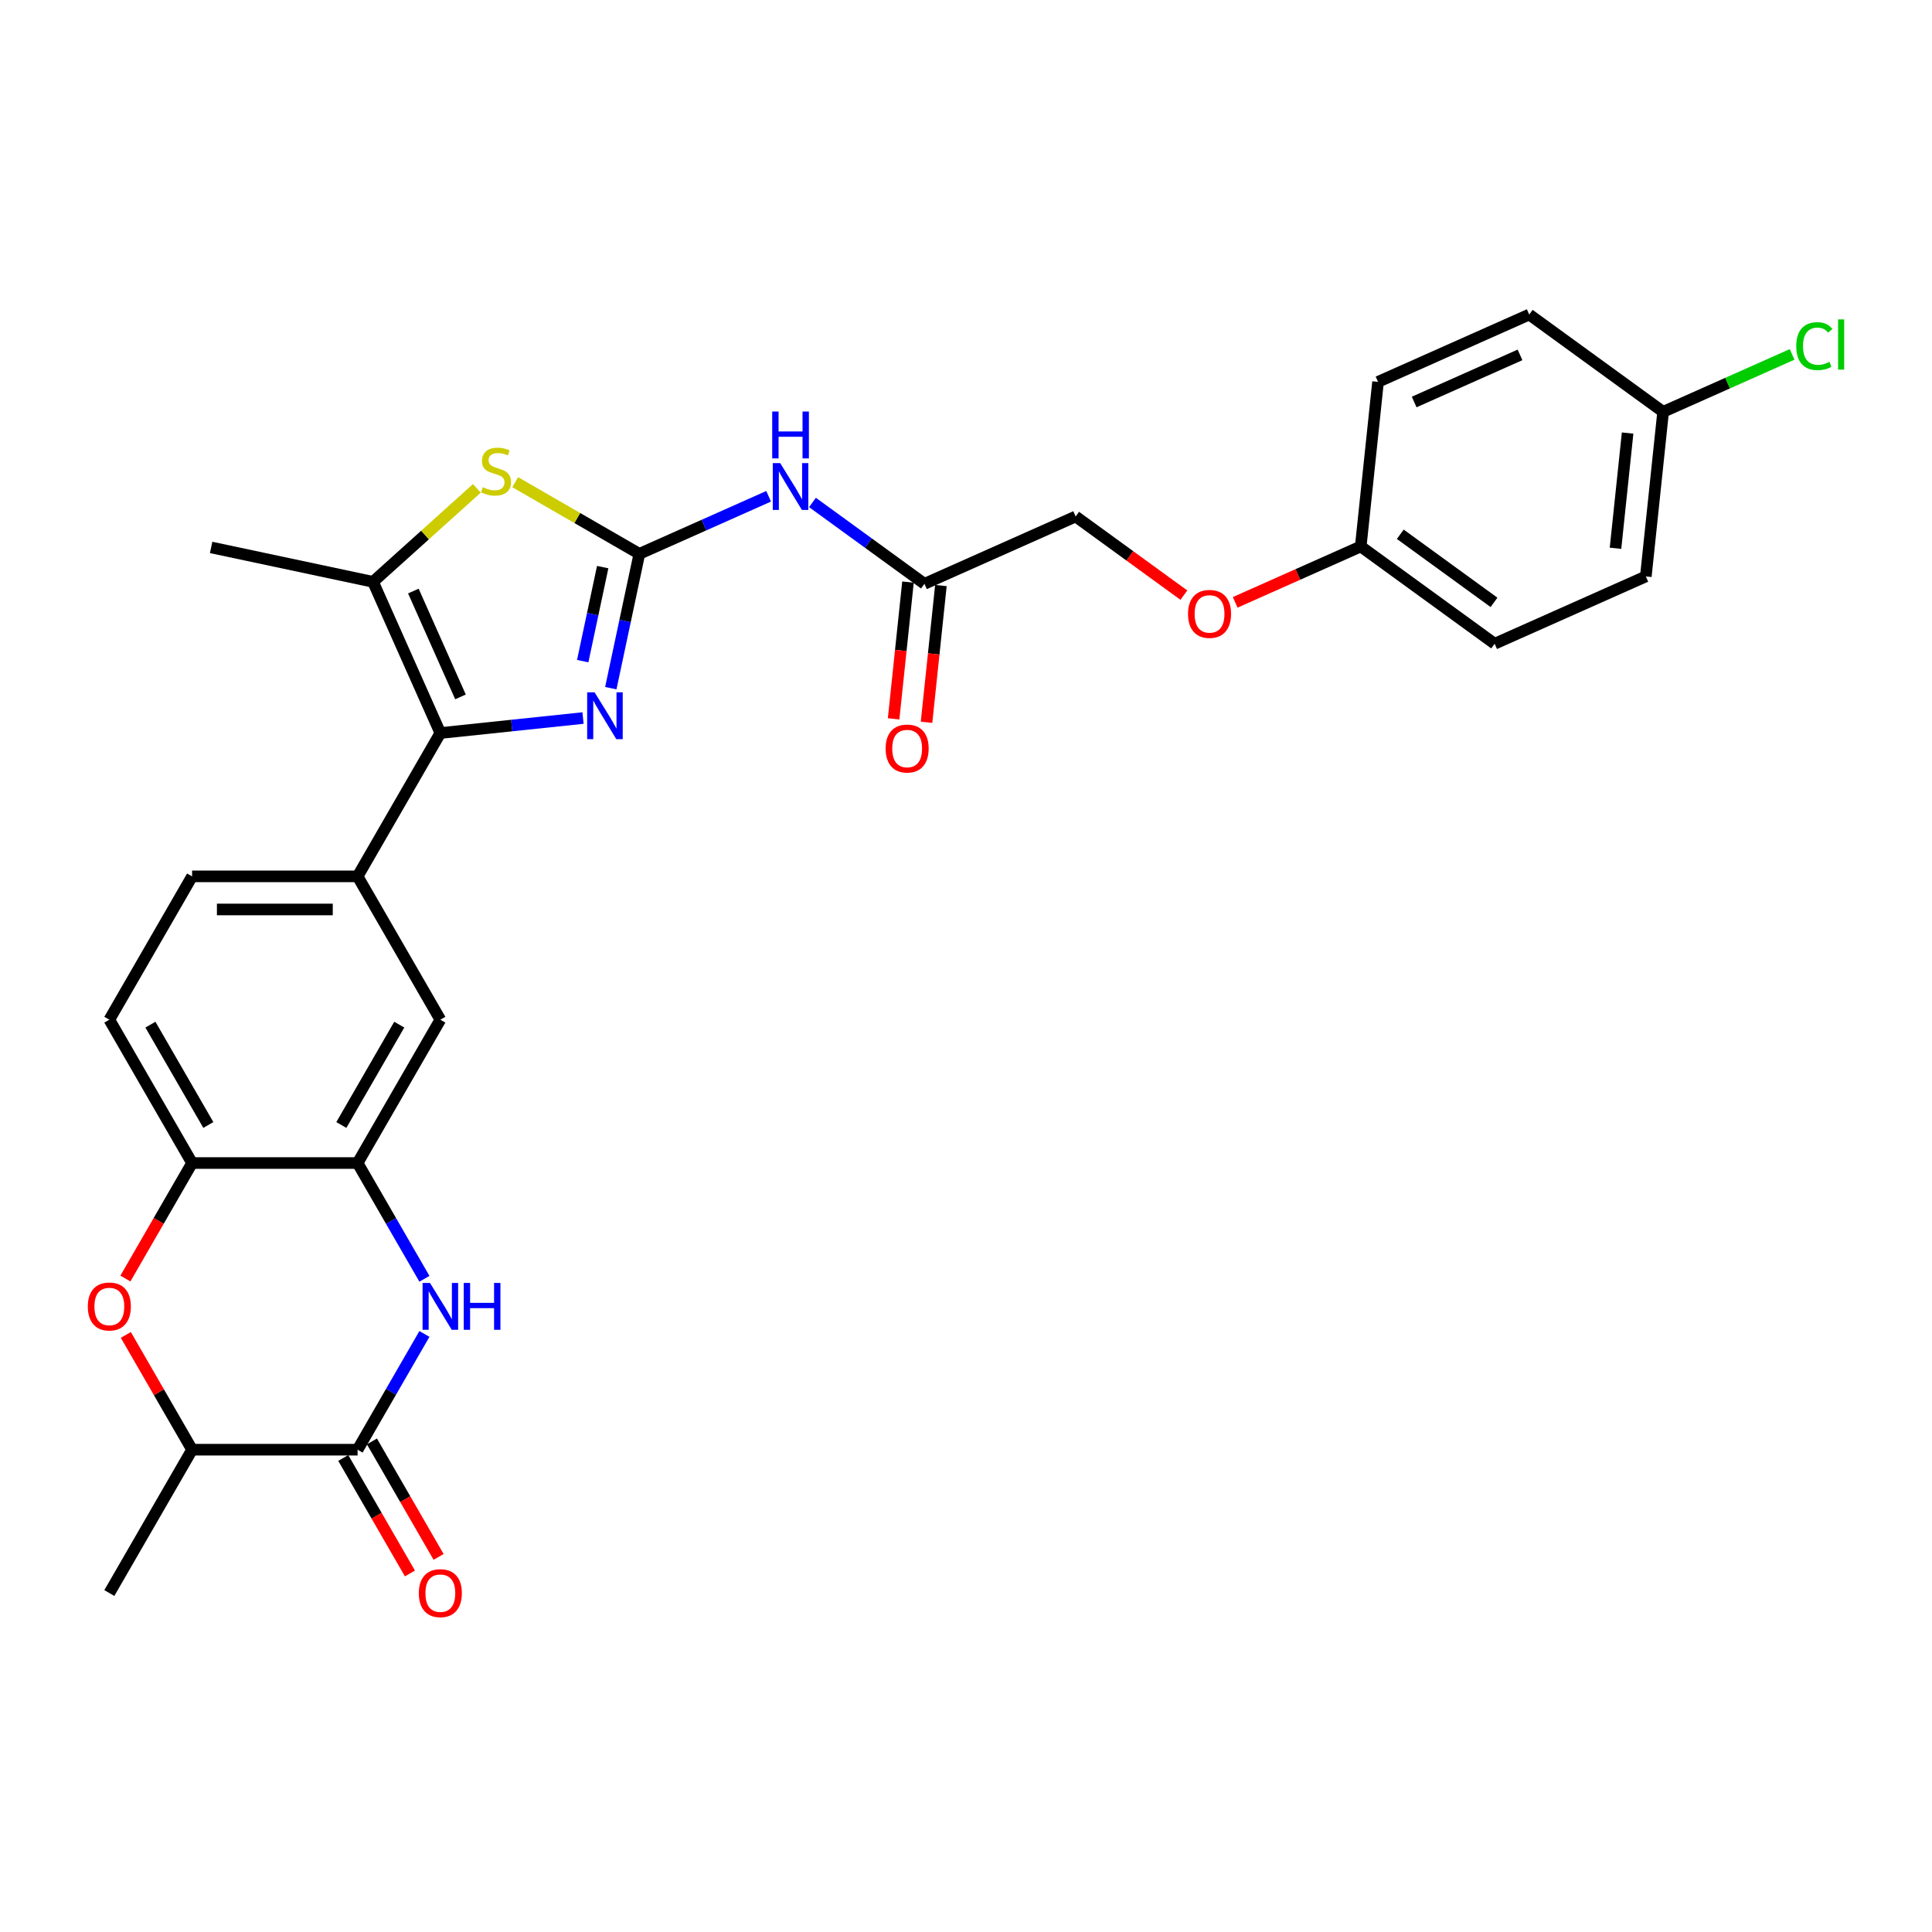 <?xml version='1.0' encoding='iso-8859-1'?>
<svg version='1.1' baseProfile='full'
              xmlns='http://www.w3.org/2000/svg'
                      xmlns:rdkit='http://www.rdkit.org/xml'
                      xmlns:xlink='http://www.w3.org/1999/xlink'
                  xml:space='preserve'
width='1000px' height='1000px' viewBox='0 0 1000 1000'>
<!-- END OF HEADER -->
<rect style='opacity:1.0;fill:#FFFFFF;stroke:none' width='1000' height='1000' x='0' y='0'> </rect>
<path class='bond-0' d='M 330.928,286.671 L 323.539,321.432' style='fill:none;fill-rule:evenodd;stroke:#000000;stroke-width:6px;stroke-linecap:butt;stroke-linejoin:miter;stroke-opacity:1' />
<path class='bond-0' d='M 323.539,321.432 L 316.151,356.192' style='fill:none;fill-rule:evenodd;stroke:#0000FF;stroke-width:6px;stroke-linecap:butt;stroke-linejoin:miter;stroke-opacity:1' />
<path class='bond-0' d='M 311.953,293.537 L 306.781,317.87' style='fill:none;fill-rule:evenodd;stroke:#000000;stroke-width:6px;stroke-linecap:butt;stroke-linejoin:miter;stroke-opacity:1' />
<path class='bond-0' d='M 306.781,317.87 L 301.609,342.202' style='fill:none;fill-rule:evenodd;stroke:#0000FF;stroke-width:6px;stroke-linecap:butt;stroke-linejoin:miter;stroke-opacity:1' />
<path class='bond-3' d='M 330.928,286.671 L 298.794,268.118' style='fill:none;fill-rule:evenodd;stroke:#000000;stroke-width:6px;stroke-linecap:butt;stroke-linejoin:miter;stroke-opacity:1' />
<path class='bond-3' d='M 298.794,268.118 L 266.66,249.566' style='fill:none;fill-rule:evenodd;stroke:#CCCC00;stroke-width:6px;stroke-linecap:butt;stroke-linejoin:miter;stroke-opacity:1' />
<path class='bond-6' d='M 330.928,286.671 L 364.387,271.774' style='fill:none;fill-rule:evenodd;stroke:#000000;stroke-width:6px;stroke-linecap:butt;stroke-linejoin:miter;stroke-opacity:1' />
<path class='bond-6' d='M 364.387,271.774 L 397.845,256.878' style='fill:none;fill-rule:evenodd;stroke:#0000FF;stroke-width:6px;stroke-linecap:butt;stroke-linejoin:miter;stroke-opacity:1' />
<path class='bond-1' d='M 301.775,371.656 L 264.848,375.537' style='fill:none;fill-rule:evenodd;stroke:#0000FF;stroke-width:6px;stroke-linecap:butt;stroke-linejoin:miter;stroke-opacity:1' />
<path class='bond-1' d='M 264.848,375.537 L 227.921,379.419' style='fill:none;fill-rule:evenodd;stroke:#000000;stroke-width:6px;stroke-linecap:butt;stroke-linejoin:miter;stroke-opacity:1' />
<path class='bond-9' d='M 227.921,379.419 L 185.089,453.607' style='fill:none;fill-rule:evenodd;stroke:#000000;stroke-width:6px;stroke-linecap:butt;stroke-linejoin:miter;stroke-opacity:1' />
<path class='bond-29' d='M 227.921,379.419 L 193.078,301.16' style='fill:none;fill-rule:evenodd;stroke:#000000;stroke-width:6px;stroke-linecap:butt;stroke-linejoin:miter;stroke-opacity:1' />
<path class='bond-29' d='M 238.347,360.711 L 213.956,305.93' style='fill:none;fill-rule:evenodd;stroke:#000000;stroke-width:6px;stroke-linecap:butt;stroke-linejoin:miter;stroke-opacity:1' />
<path class='bond-2' d='M 219.682,661.9 L 202.385,631.941' style='fill:none;fill-rule:evenodd;stroke:#0000FF;stroke-width:6px;stroke-linecap:butt;stroke-linejoin:miter;stroke-opacity:1' />
<path class='bond-2' d='M 202.385,631.941 L 185.089,601.983' style='fill:none;fill-rule:evenodd;stroke:#000000;stroke-width:6px;stroke-linecap:butt;stroke-linejoin:miter;stroke-opacity:1' />
<path class='bond-5' d='M 219.682,690.443 L 202.385,720.402' style='fill:none;fill-rule:evenodd;stroke:#0000FF;stroke-width:6px;stroke-linecap:butt;stroke-linejoin:miter;stroke-opacity:1' />
<path class='bond-5' d='M 202.385,720.402 L 185.089,750.36' style='fill:none;fill-rule:evenodd;stroke:#000000;stroke-width:6px;stroke-linecap:butt;stroke-linejoin:miter;stroke-opacity:1' />
<path class='bond-4' d='M 246.82,252.77 L 219.949,276.965' style='fill:none;fill-rule:evenodd;stroke:#CCCC00;stroke-width:6px;stroke-linecap:butt;stroke-linejoin:miter;stroke-opacity:1' />
<path class='bond-4' d='M 219.949,276.965 L 193.078,301.16' style='fill:none;fill-rule:evenodd;stroke:#000000;stroke-width:6px;stroke-linecap:butt;stroke-linejoin:miter;stroke-opacity:1' />
<path class='bond-23' d='M 193.078,301.16 L 109.285,283.349' style='fill:none;fill-rule:evenodd;stroke:#000000;stroke-width:6px;stroke-linecap:butt;stroke-linejoin:miter;stroke-opacity:1' />
<path class='bond-14' d='M 177.67,754.643 L 194.927,784.533' style='fill:none;fill-rule:evenodd;stroke:#000000;stroke-width:6px;stroke-linecap:butt;stroke-linejoin:miter;stroke-opacity:1' />
<path class='bond-14' d='M 194.927,784.533 L 212.184,814.422' style='fill:none;fill-rule:evenodd;stroke:#FF0000;stroke-width:6px;stroke-linecap:butt;stroke-linejoin:miter;stroke-opacity:1' />
<path class='bond-14' d='M 192.508,746.076 L 209.764,775.966' style='fill:none;fill-rule:evenodd;stroke:#000000;stroke-width:6px;stroke-linecap:butt;stroke-linejoin:miter;stroke-opacity:1' />
<path class='bond-14' d='M 209.764,775.966 L 227.021,805.856' style='fill:none;fill-rule:evenodd;stroke:#FF0000;stroke-width:6px;stroke-linecap:butt;stroke-linejoin:miter;stroke-opacity:1' />
<path class='bond-32' d='M 185.089,750.36 L 99.424,750.36' style='fill:none;fill-rule:evenodd;stroke:#000000;stroke-width:6px;stroke-linecap:butt;stroke-linejoin:miter;stroke-opacity:1' />
<path class='bond-13' d='M 420.529,260.068 L 449.51,281.124' style='fill:none;fill-rule:evenodd;stroke:#0000FF;stroke-width:6px;stroke-linecap:butt;stroke-linejoin:miter;stroke-opacity:1' />
<path class='bond-13' d='M 449.51,281.124 L 478.492,302.181' style='fill:none;fill-rule:evenodd;stroke:#000000;stroke-width:6px;stroke-linecap:butt;stroke-linejoin:miter;stroke-opacity:1' />
<path class='bond-7' d='M 185.089,601.983 L 227.921,527.795' style='fill:none;fill-rule:evenodd;stroke:#000000;stroke-width:6px;stroke-linecap:butt;stroke-linejoin:miter;stroke-opacity:1' />
<path class='bond-7' d='M 176.676,582.289 L 206.659,530.357' style='fill:none;fill-rule:evenodd;stroke:#000000;stroke-width:6px;stroke-linecap:butt;stroke-linejoin:miter;stroke-opacity:1' />
<path class='bond-30' d='M 185.089,601.983 L 99.424,601.983' style='fill:none;fill-rule:evenodd;stroke:#000000;stroke-width:6px;stroke-linecap:butt;stroke-linejoin:miter;stroke-opacity:1' />
<path class='bond-8' d='M 64.91,661.763 L 82.167,631.873' style='fill:none;fill-rule:evenodd;stroke:#FF0000;stroke-width:6px;stroke-linecap:butt;stroke-linejoin:miter;stroke-opacity:1' />
<path class='bond-8' d='M 82.167,631.873 L 99.424,601.983' style='fill:none;fill-rule:evenodd;stroke:#000000;stroke-width:6px;stroke-linecap:butt;stroke-linejoin:miter;stroke-opacity:1' />
<path class='bond-11' d='M 65.128,690.957 L 82.276,720.659' style='fill:none;fill-rule:evenodd;stroke:#FF0000;stroke-width:6px;stroke-linecap:butt;stroke-linejoin:miter;stroke-opacity:1' />
<path class='bond-11' d='M 82.276,720.659 L 99.424,750.36' style='fill:none;fill-rule:evenodd;stroke:#000000;stroke-width:6px;stroke-linecap:butt;stroke-linejoin:miter;stroke-opacity:1' />
<path class='bond-12' d='M 185.089,453.607 L 227.921,527.795' style='fill:none;fill-rule:evenodd;stroke:#000000;stroke-width:6px;stroke-linecap:butt;stroke-linejoin:miter;stroke-opacity:1' />
<path class='bond-15' d='M 185.089,453.607 L 99.424,453.607' style='fill:none;fill-rule:evenodd;stroke:#000000;stroke-width:6px;stroke-linecap:butt;stroke-linejoin:miter;stroke-opacity:1' />
<path class='bond-15' d='M 172.239,470.74 L 112.273,470.74' style='fill:none;fill-rule:evenodd;stroke:#000000;stroke-width:6px;stroke-linecap:butt;stroke-linejoin:miter;stroke-opacity:1' />
<path class='bond-10' d='M 99.424,601.983 L 56.591,527.795' style='fill:none;fill-rule:evenodd;stroke:#000000;stroke-width:6px;stroke-linecap:butt;stroke-linejoin:miter;stroke-opacity:1' />
<path class='bond-10' d='M 107.836,582.289 L 77.854,530.357' style='fill:none;fill-rule:evenodd;stroke:#000000;stroke-width:6px;stroke-linecap:butt;stroke-linejoin:miter;stroke-opacity:1' />
<path class='bond-28' d='M 99.424,750.36 L 56.591,824.548' style='fill:none;fill-rule:evenodd;stroke:#000000;stroke-width:6px;stroke-linecap:butt;stroke-linejoin:miter;stroke-opacity:1' />
<path class='bond-17' d='M 469.972,301.285 L 466.252,336.679' style='fill:none;fill-rule:evenodd;stroke:#000000;stroke-width:6px;stroke-linecap:butt;stroke-linejoin:miter;stroke-opacity:1' />
<path class='bond-17' d='M 466.252,336.679 L 462.532,372.072' style='fill:none;fill-rule:evenodd;stroke:#FF0000;stroke-width:6px;stroke-linecap:butt;stroke-linejoin:miter;stroke-opacity:1' />
<path class='bond-17' d='M 487.011,303.076 L 483.291,338.469' style='fill:none;fill-rule:evenodd;stroke:#000000;stroke-width:6px;stroke-linecap:butt;stroke-linejoin:miter;stroke-opacity:1' />
<path class='bond-17' d='M 483.291,338.469 L 479.571,373.863' style='fill:none;fill-rule:evenodd;stroke:#FF0000;stroke-width:6px;stroke-linecap:butt;stroke-linejoin:miter;stroke-opacity:1' />
<path class='bond-19' d='M 478.492,302.181 L 556.751,267.337' style='fill:none;fill-rule:evenodd;stroke:#000000;stroke-width:6px;stroke-linecap:butt;stroke-linejoin:miter;stroke-opacity:1' />
<path class='bond-16' d='M 99.424,453.607 L 56.591,527.795' style='fill:none;fill-rule:evenodd;stroke:#000000;stroke-width:6px;stroke-linecap:butt;stroke-linejoin:miter;stroke-opacity:1' />
<path class='bond-18' d='M 612.777,308.043 L 584.764,287.69' style='fill:none;fill-rule:evenodd;stroke:#FF0000;stroke-width:6px;stroke-linecap:butt;stroke-linejoin:miter;stroke-opacity:1' />
<path class='bond-18' d='M 584.764,287.69 L 556.751,267.337' style='fill:none;fill-rule:evenodd;stroke:#000000;stroke-width:6px;stroke-linecap:butt;stroke-linejoin:miter;stroke-opacity:1' />
<path class='bond-20' d='M 639.333,311.778 L 671.824,297.313' style='fill:none;fill-rule:evenodd;stroke:#FF0000;stroke-width:6px;stroke-linecap:butt;stroke-linejoin:miter;stroke-opacity:1' />
<path class='bond-20' d='M 671.824,297.313 L 704.314,282.847' style='fill:none;fill-rule:evenodd;stroke:#000000;stroke-width:6px;stroke-linecap:butt;stroke-linejoin:miter;stroke-opacity:1' />
<path class='bond-24' d='M 704.314,282.847 L 713.269,197.651' style='fill:none;fill-rule:evenodd;stroke:#000000;stroke-width:6px;stroke-linecap:butt;stroke-linejoin:miter;stroke-opacity:1' />
<path class='bond-25' d='M 704.314,282.847 L 773.619,333.2' style='fill:none;fill-rule:evenodd;stroke:#000000;stroke-width:6px;stroke-linecap:butt;stroke-linejoin:miter;stroke-opacity:1' />
<path class='bond-25' d='M 724.781,276.539 L 773.294,311.786' style='fill:none;fill-rule:evenodd;stroke:#000000;stroke-width:6px;stroke-linecap:butt;stroke-linejoin:miter;stroke-opacity:1' />
<path class='bond-21' d='M 860.832,213.161 L 851.878,298.356' style='fill:none;fill-rule:evenodd;stroke:#000000;stroke-width:6px;stroke-linecap:butt;stroke-linejoin:miter;stroke-opacity:1' />
<path class='bond-21' d='M 842.45,224.149 L 836.182,283.786' style='fill:none;fill-rule:evenodd;stroke:#000000;stroke-width:6px;stroke-linecap:butt;stroke-linejoin:miter;stroke-opacity:1' />
<path class='bond-22' d='M 860.832,213.161 L 894.214,198.298' style='fill:none;fill-rule:evenodd;stroke:#000000;stroke-width:6px;stroke-linecap:butt;stroke-linejoin:miter;stroke-opacity:1' />
<path class='bond-22' d='M 894.214,198.298 L 927.595,183.436' style='fill:none;fill-rule:evenodd;stroke:#00CC00;stroke-width:6px;stroke-linecap:butt;stroke-linejoin:miter;stroke-opacity:1' />
<path class='bond-31' d='M 860.832,213.161 L 791.528,162.808' style='fill:none;fill-rule:evenodd;stroke:#000000;stroke-width:6px;stroke-linecap:butt;stroke-linejoin:miter;stroke-opacity:1' />
<path class='bond-27' d='M 713.269,197.651 L 791.528,162.808' style='fill:none;fill-rule:evenodd;stroke:#000000;stroke-width:6px;stroke-linecap:butt;stroke-linejoin:miter;stroke-opacity:1' />
<path class='bond-27' d='M 731.976,208.076 L 786.758,183.686' style='fill:none;fill-rule:evenodd;stroke:#000000;stroke-width:6px;stroke-linecap:butt;stroke-linejoin:miter;stroke-opacity:1' />
<path class='bond-26' d='M 773.619,333.2 L 851.878,298.356' style='fill:none;fill-rule:evenodd;stroke:#000000;stroke-width:6px;stroke-linecap:butt;stroke-linejoin:miter;stroke-opacity:1' />
<path  class='atom-1' d='M 307.755 358.334
L 315.704 371.184
Q 316.492 372.452, 317.76 374.747
Q 319.028 377.043, 319.097 377.18
L 319.097 358.334
L 322.318 358.334
L 322.318 382.594
L 318.994 382.594
L 310.462 368.545
Q 309.468 366.9, 308.406 365.016
Q 307.378 363.131, 307.069 362.549
L 307.069 382.594
L 303.917 382.594
L 303.917 358.334
L 307.755 358.334
' fill='#0000FF'/>
<path  class='atom-3' d='M 222.559 664.041
L 230.508 676.891
Q 231.297 678.159, 232.564 680.455
Q 233.832 682.751, 233.901 682.888
L 233.901 664.041
L 237.122 664.041
L 237.122 688.302
L 233.798 688.302
L 225.266 674.253
Q 224.272 672.608, 223.21 670.723
Q 222.182 668.839, 221.873 668.256
L 221.873 688.302
L 218.721 688.302
L 218.721 664.041
L 222.559 664.041
' fill='#0000FF'/>
<path  class='atom-3' d='M 240.034 664.041
L 243.324 664.041
L 243.324 674.355
L 255.728 674.355
L 255.728 664.041
L 259.018 664.041
L 259.018 688.302
L 255.728 688.302
L 255.728 677.097
L 243.324 677.097
L 243.324 688.302
L 240.034 688.302
L 240.034 664.041
' fill='#0000FF'/>
<path  class='atom-4' d='M 249.887 252.165
Q 250.161 252.268, 251.292 252.748
Q 252.422 253.227, 253.656 253.536
Q 254.924 253.81, 256.157 253.81
Q 258.453 253.81, 259.79 252.713
Q 261.126 251.583, 261.126 249.629
Q 261.126 248.293, 260.441 247.471
Q 259.79 246.648, 258.762 246.203
Q 257.734 245.757, 256.02 245.243
Q 253.861 244.592, 252.559 243.975
Q 251.292 243.359, 250.366 242.057
Q 249.475 240.754, 249.475 238.561
Q 249.475 235.512, 251.531 233.627
Q 253.622 231.742, 257.734 231.742
Q 260.543 231.742, 263.73 233.079
L 262.942 235.717
Q 260.029 234.518, 257.836 234.518
Q 255.472 234.518, 254.17 235.512
Q 252.868 236.471, 252.902 238.15
Q 252.902 239.452, 253.553 240.24
Q 254.238 241.029, 255.198 241.474
Q 256.192 241.919, 257.836 242.433
Q 260.029 243.119, 261.331 243.804
Q 262.634 244.489, 263.559 245.894
Q 264.518 247.265, 264.518 249.629
Q 264.518 252.987, 262.257 254.804
Q 260.029 256.585, 256.294 256.585
Q 254.136 256.585, 252.491 256.106
Q 250.88 255.66, 248.961 254.872
L 249.887 252.165
' fill='#CCCC00'/>
<path  class='atom-7' d='M 403.824 239.698
L 411.774 252.547
Q 412.562 253.815, 413.83 256.111
Q 415.098 258.407, 415.167 258.544
L 415.167 239.698
L 418.388 239.698
L 418.388 263.958
L 415.064 263.958
L 406.531 249.909
Q 405.538 248.264, 404.476 246.38
Q 403.448 244.495, 403.139 243.912
L 403.139 263.958
L 399.987 263.958
L 399.987 239.698
L 403.824 239.698
' fill='#0000FF'/>
<path  class='atom-7' d='M 399.695 213.011
L 402.985 213.011
L 402.985 223.325
L 415.389 223.325
L 415.389 213.011
L 418.679 213.011
L 418.679 237.272
L 415.389 237.272
L 415.389 226.067
L 402.985 226.067
L 402.985 237.272
L 399.695 237.272
L 399.695 213.011
' fill='#0000FF'/>
<path  class='atom-9' d='M 45.455 676.24
Q 45.455 670.415, 48.333 667.16
Q 51.211 663.904, 56.591 663.904
Q 61.971 663.904, 64.849 667.16
Q 67.728 670.415, 67.728 676.24
Q 67.728 682.134, 64.815 685.492
Q 61.902 688.816, 56.591 688.816
Q 51.245 688.816, 48.333 685.492
Q 45.455 682.168, 45.455 676.24
M 56.591 686.074
Q 60.292 686.074, 62.279 683.607
Q 64.301 681.106, 64.301 676.24
Q 64.301 671.477, 62.279 669.078
Q 60.292 666.646, 56.591 666.646
Q 52.89 666.646, 50.869 669.044
Q 48.881 671.443, 48.881 676.24
Q 48.881 681.14, 50.869 683.607
Q 52.89 686.074, 56.591 686.074
' fill='#FF0000'/>
<path  class='atom-15' d='M 216.785 824.616
Q 216.785 818.791, 219.663 815.536
Q 222.542 812.281, 227.921 812.281
Q 233.301 812.281, 236.18 815.536
Q 239.058 818.791, 239.058 824.616
Q 239.058 830.51, 236.145 833.868
Q 233.233 837.192, 227.921 837.192
Q 222.576 837.192, 219.663 833.868
Q 216.785 830.545, 216.785 824.616
M 227.921 834.451
Q 231.622 834.451, 233.61 831.984
Q 235.631 829.482, 235.631 824.616
Q 235.631 819.853, 233.61 817.455
Q 231.622 815.022, 227.921 815.022
Q 224.221 815.022, 222.199 817.421
Q 220.212 819.819, 220.212 824.616
Q 220.212 829.517, 222.199 831.984
Q 224.221 834.451, 227.921 834.451
' fill='#FF0000'/>
<path  class='atom-18' d='M 458.401 387.445
Q 458.401 381.62, 461.279 378.364
Q 464.157 375.109, 469.537 375.109
Q 474.917 375.109, 477.795 378.364
Q 480.674 381.62, 480.674 387.445
Q 480.674 393.339, 477.761 396.697
Q 474.848 400.021, 469.537 400.021
Q 464.192 400.021, 461.279 396.697
Q 458.401 393.373, 458.401 387.445
M 469.537 397.279
Q 473.238 397.279, 475.225 394.812
Q 477.247 392.311, 477.247 387.445
Q 477.247 382.682, 475.225 380.283
Q 473.238 377.85, 469.537 377.85
Q 465.837 377.85, 463.815 380.249
Q 461.827 382.648, 461.827 387.445
Q 461.827 392.345, 463.815 394.812
Q 465.837 397.279, 469.537 397.279
' fill='#FF0000'/>
<path  class='atom-19' d='M 614.919 317.759
Q 614.919 311.933, 617.797 308.678
Q 620.676 305.423, 626.055 305.423
Q 631.435 305.423, 634.313 308.678
Q 637.192 311.933, 637.192 317.759
Q 637.192 323.652, 634.279 327.01
Q 631.367 330.334, 626.055 330.334
Q 620.71 330.334, 617.797 327.01
Q 614.919 323.687, 614.919 317.759
M 626.055 327.593
Q 629.756 327.593, 631.743 325.126
Q 633.765 322.624, 633.765 317.759
Q 633.765 312.996, 631.743 310.597
Q 629.756 308.164, 626.055 308.164
Q 622.355 308.164, 620.333 310.563
Q 618.345 312.961, 618.345 317.759
Q 618.345 322.659, 620.333 325.126
Q 622.355 327.593, 626.055 327.593
' fill='#FF0000'/>
<path  class='atom-23' d='M 929.737 179.157
Q 929.737 173.126, 932.547 169.974
Q 935.391 166.787, 940.77 166.787
Q 945.773 166.787, 948.446 170.316
L 946.185 172.167
Q 944.231 169.597, 940.77 169.597
Q 937.104 169.597, 935.151 172.064
Q 933.232 174.497, 933.232 179.157
Q 933.232 183.954, 935.219 186.421
Q 937.241 188.889, 941.147 188.889
Q 943.82 188.889, 946.938 187.278
L 947.898 189.848
Q 946.63 190.67, 944.711 191.15
Q 942.792 191.63, 940.668 191.63
Q 935.391 191.63, 932.547 188.409
Q 929.737 185.188, 929.737 179.157
' fill='#00CC00'/>
<path  class='atom-23' d='M 951.393 165.313
L 954.545 165.313
L 954.545 191.321
L 951.393 191.321
L 951.393 165.313
' fill='#00CC00'/>
</svg>
